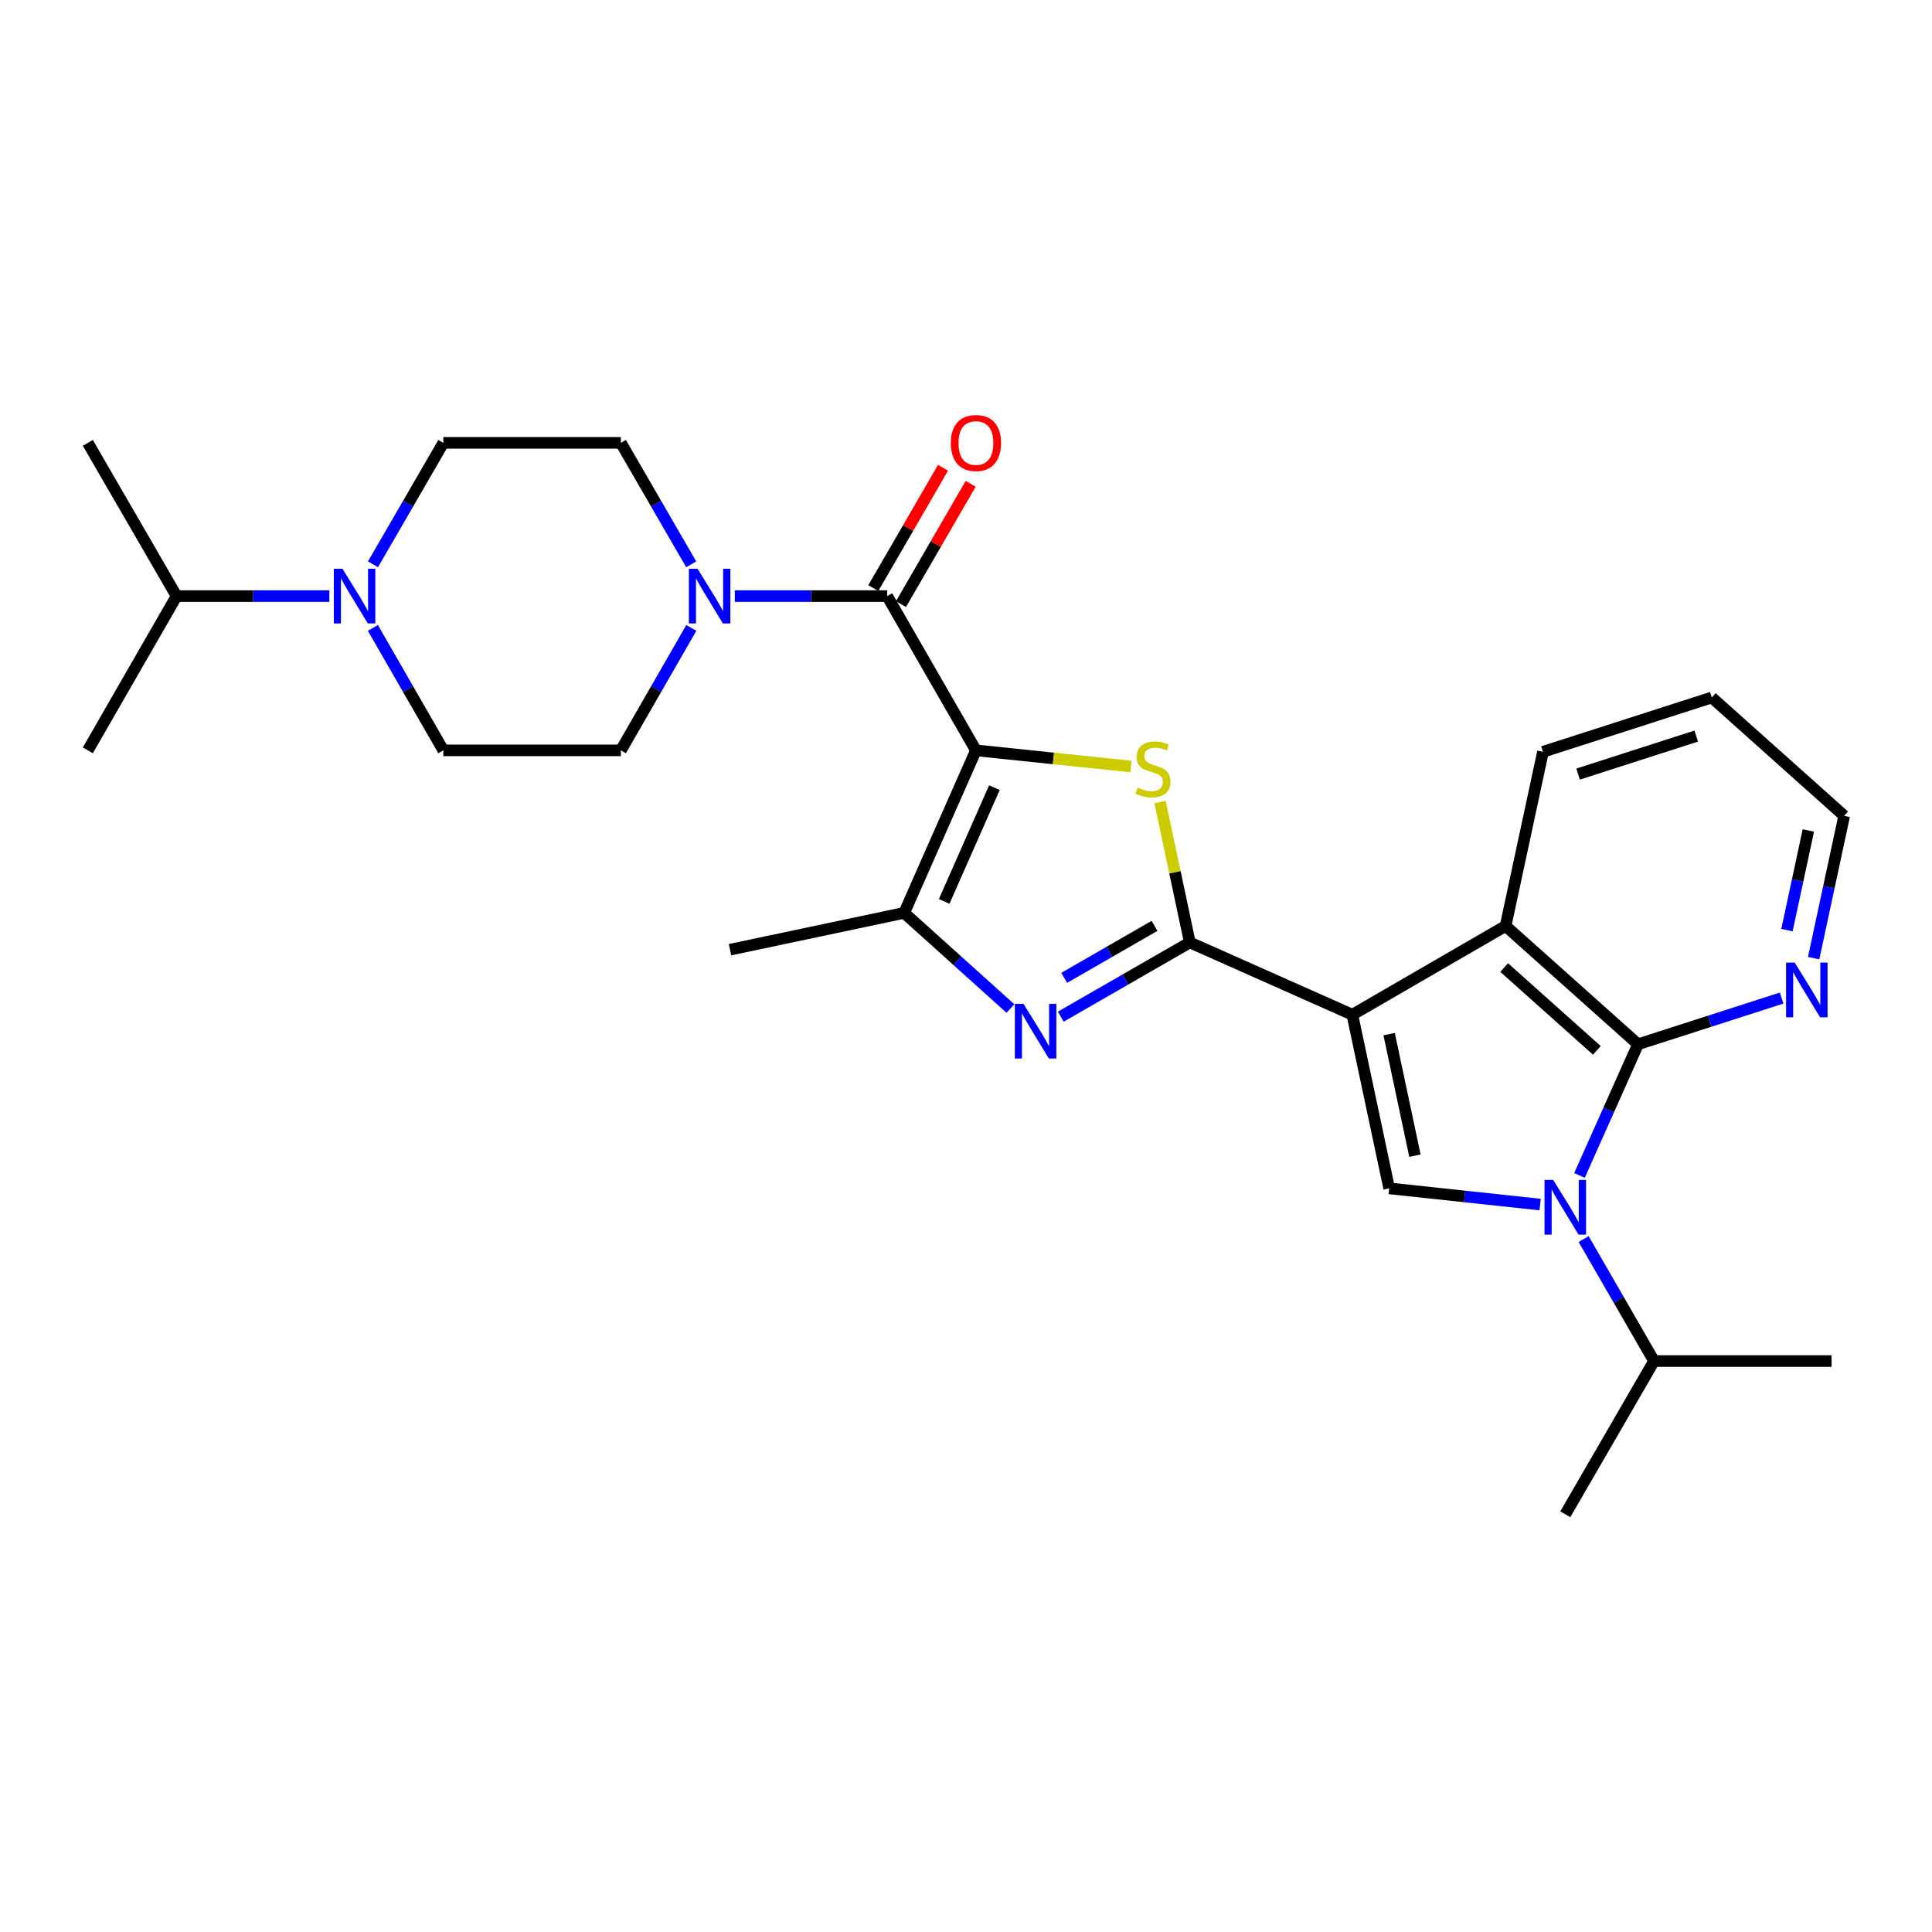 <?xml version='1.0' encoding='iso-8859-1'?>
<svg version='1.1' baseProfile='full'
              xmlns='http://www.w3.org/2000/svg'
                      xmlns:rdkit='http://www.rdkit.org/xml'
                      xmlns:xlink='http://www.w3.org/1999/xlink'
                  xml:space='preserve'
width='1000px' height='1000px' viewBox='0 0 1000 1000'>
<!-- END OF HEADER -->
<rect style='opacity:1.0;fill:#FFFFFF;stroke:none' width='1000' height='1000' x='0' y='0'> </rect>
<path class='bond-1' d='M 699.971,525.216 L 615.852,487.803' style='fill:none;fill-rule:evenodd;stroke:#000000;stroke-width:6px;stroke-linecap:butt;stroke-linejoin:miter;stroke-opacity:1' />
<path class='bond-6' d='M 699.971,525.216 L 719.036,615.09' style='fill:none;fill-rule:evenodd;stroke:#000000;stroke-width:6px;stroke-linecap:butt;stroke-linejoin:miter;stroke-opacity:1' />
<path class='bond-6' d='M 719.017,535.263 L 732.363,598.175' style='fill:none;fill-rule:evenodd;stroke:#000000;stroke-width:6px;stroke-linecap:butt;stroke-linejoin:miter;stroke-opacity:1' />
<path class='bond-9' d='M 699.971,525.216 L 779.292,479.281' style='fill:none;fill-rule:evenodd;stroke:#000000;stroke-width:6px;stroke-linecap:butt;stroke-linejoin:miter;stroke-opacity:1' />
<path class='bond-0' d='M 505.139,388.387 L 545.271,392.565' style='fill:none;fill-rule:evenodd;stroke:#000000;stroke-width:6px;stroke-linecap:butt;stroke-linejoin:miter;stroke-opacity:1' />
<path class='bond-0' d='M 545.271,392.565 L 585.403,396.743' style='fill:none;fill-rule:evenodd;stroke:#CCCC00;stroke-width:6px;stroke-linecap:butt;stroke-linejoin:miter;stroke-opacity:1' />
<path class='bond-7' d='M 505.139,388.387 L 459.186,308.542' style='fill:none;fill-rule:evenodd;stroke:#000000;stroke-width:6px;stroke-linecap:butt;stroke-linejoin:miter;stroke-opacity:1' />
<path class='bond-29' d='M 505.139,388.387 L 468.001,472.506' style='fill:none;fill-rule:evenodd;stroke:#000000;stroke-width:6px;stroke-linecap:butt;stroke-linejoin:miter;stroke-opacity:1' />
<path class='bond-29' d='M 514.705,407.687 L 488.709,466.571' style='fill:none;fill-rule:evenodd;stroke:#000000;stroke-width:6px;stroke-linecap:butt;stroke-linejoin:miter;stroke-opacity:1' />
<path class='bond-2' d='M 615.852,487.803 L 608.141,451.454' style='fill:none;fill-rule:evenodd;stroke:#000000;stroke-width:6px;stroke-linecap:butt;stroke-linejoin:miter;stroke-opacity:1' />
<path class='bond-2' d='M 608.141,451.454 L 600.43,415.105' style='fill:none;fill-rule:evenodd;stroke:#CCCC00;stroke-width:6px;stroke-linecap:butt;stroke-linejoin:miter;stroke-opacity:1' />
<path class='bond-4' d='M 615.852,487.803 L 582.46,507.017' style='fill:none;fill-rule:evenodd;stroke:#000000;stroke-width:6px;stroke-linecap:butt;stroke-linejoin:miter;stroke-opacity:1' />
<path class='bond-4' d='M 582.46,507.017 L 549.067,526.232' style='fill:none;fill-rule:evenodd;stroke:#0000FF;stroke-width:6px;stroke-linecap:butt;stroke-linejoin:miter;stroke-opacity:1' />
<path class='bond-4' d='M 597.582,479.226 L 574.207,492.676' style='fill:none;fill-rule:evenodd;stroke:#000000;stroke-width:6px;stroke-linecap:butt;stroke-linejoin:miter;stroke-opacity:1' />
<path class='bond-4' d='M 574.207,492.676 L 550.833,506.126' style='fill:none;fill-rule:evenodd;stroke:#0000FF;stroke-width:6px;stroke-linecap:butt;stroke-linejoin:miter;stroke-opacity:1' />
<path class='bond-3' d='M 797.156,623.48 L 758.096,619.285' style='fill:none;fill-rule:evenodd;stroke:#0000FF;stroke-width:6px;stroke-linecap:butt;stroke-linejoin:miter;stroke-opacity:1' />
<path class='bond-3' d='M 758.096,619.285 L 719.036,615.09' style='fill:none;fill-rule:evenodd;stroke:#000000;stroke-width:6px;stroke-linecap:butt;stroke-linejoin:miter;stroke-opacity:1' />
<path class='bond-18' d='M 819.686,641.337 L 837.904,672.907' style='fill:none;fill-rule:evenodd;stroke:#0000FF;stroke-width:6px;stroke-linecap:butt;stroke-linejoin:miter;stroke-opacity:1' />
<path class='bond-18' d='M 837.904,672.907 L 856.123,704.476' style='fill:none;fill-rule:evenodd;stroke:#000000;stroke-width:6px;stroke-linecap:butt;stroke-linejoin:miter;stroke-opacity:1' />
<path class='bond-28' d='M 817.536,608.41 L 832.684,574.461' style='fill:none;fill-rule:evenodd;stroke:#0000FF;stroke-width:6px;stroke-linecap:butt;stroke-linejoin:miter;stroke-opacity:1' />
<path class='bond-28' d='M 832.684,574.461 L 847.831,540.512' style='fill:none;fill-rule:evenodd;stroke:#000000;stroke-width:6px;stroke-linecap:butt;stroke-linejoin:miter;stroke-opacity:1' />
<path class='bond-8' d='M 522.997,522.01 L 495.499,497.258' style='fill:none;fill-rule:evenodd;stroke:#0000FF;stroke-width:6px;stroke-linecap:butt;stroke-linejoin:miter;stroke-opacity:1' />
<path class='bond-8' d='M 495.499,497.258 L 468.001,472.506' style='fill:none;fill-rule:evenodd;stroke:#000000;stroke-width:6px;stroke-linecap:butt;stroke-linejoin:miter;stroke-opacity:1' />
<path class='bond-5' d='M 847.831,540.512 L 779.292,479.281' style='fill:none;fill-rule:evenodd;stroke:#000000;stroke-width:6px;stroke-linecap:butt;stroke-linejoin:miter;stroke-opacity:1' />
<path class='bond-5' d='M 826.527,543.667 L 778.55,500.805' style='fill:none;fill-rule:evenodd;stroke:#000000;stroke-width:6px;stroke-linecap:butt;stroke-linejoin:miter;stroke-opacity:1' />
<path class='bond-12' d='M 847.831,540.512 L 885.001,528.553' style='fill:none;fill-rule:evenodd;stroke:#000000;stroke-width:6px;stroke-linecap:butt;stroke-linejoin:miter;stroke-opacity:1' />
<path class='bond-12' d='M 885.001,528.553 L 922.17,516.595' style='fill:none;fill-rule:evenodd;stroke:#0000FF;stroke-width:6px;stroke-linecap:butt;stroke-linejoin:miter;stroke-opacity:1' />
<path class='bond-10' d='M 459.186,308.542 L 419.761,308.542' style='fill:none;fill-rule:evenodd;stroke:#000000;stroke-width:6px;stroke-linecap:butt;stroke-linejoin:miter;stroke-opacity:1' />
<path class='bond-10' d='M 419.761,308.542 L 380.336,308.542' style='fill:none;fill-rule:evenodd;stroke:#0000FF;stroke-width:6px;stroke-linecap:butt;stroke-linejoin:miter;stroke-opacity:1' />
<path class='bond-13' d='M 466.344,312.689 L 484.382,281.554' style='fill:none;fill-rule:evenodd;stroke:#000000;stroke-width:6px;stroke-linecap:butt;stroke-linejoin:miter;stroke-opacity:1' />
<path class='bond-13' d='M 484.382,281.554 L 502.419,250.419' style='fill:none;fill-rule:evenodd;stroke:#FF0000;stroke-width:6px;stroke-linecap:butt;stroke-linejoin:miter;stroke-opacity:1' />
<path class='bond-13' d='M 452.027,304.395 L 470.064,273.26' style='fill:none;fill-rule:evenodd;stroke:#000000;stroke-width:6px;stroke-linecap:butt;stroke-linejoin:miter;stroke-opacity:1' />
<path class='bond-13' d='M 470.064,273.26 L 488.101,242.125' style='fill:none;fill-rule:evenodd;stroke:#FF0000;stroke-width:6px;stroke-linecap:butt;stroke-linejoin:miter;stroke-opacity:1' />
<path class='bond-20' d='M 468.001,472.506 L 377.851,491.562' style='fill:none;fill-rule:evenodd;stroke:#000000;stroke-width:6px;stroke-linecap:butt;stroke-linejoin:miter;stroke-opacity:1' />
<path class='bond-21' d='M 779.292,479.281 L 798.642,389.131' style='fill:none;fill-rule:evenodd;stroke:#000000;stroke-width:6px;stroke-linecap:butt;stroke-linejoin:miter;stroke-opacity:1' />
<path class='bond-14' d='M 357.828,325.005 L 339.596,356.696' style='fill:none;fill-rule:evenodd;stroke:#0000FF;stroke-width:6px;stroke-linecap:butt;stroke-linejoin:miter;stroke-opacity:1' />
<path class='bond-14' d='M 339.596,356.696 L 321.364,388.387' style='fill:none;fill-rule:evenodd;stroke:#000000;stroke-width:6px;stroke-linecap:butt;stroke-linejoin:miter;stroke-opacity:1' />
<path class='bond-15' d='M 357.772,292.09 L 339.568,260.655' style='fill:none;fill-rule:evenodd;stroke:#0000FF;stroke-width:6px;stroke-linecap:butt;stroke-linejoin:miter;stroke-opacity:1' />
<path class='bond-15' d='M 339.568,260.655 L 321.364,229.221' style='fill:none;fill-rule:evenodd;stroke:#000000;stroke-width:6px;stroke-linecap:butt;stroke-linejoin:miter;stroke-opacity:1' />
<path class='bond-11' d='M 193.053,292.09 L 211.261,260.655' style='fill:none;fill-rule:evenodd;stroke:#0000FF;stroke-width:6px;stroke-linecap:butt;stroke-linejoin:miter;stroke-opacity:1' />
<path class='bond-11' d='M 211.261,260.655 L 229.468,229.221' style='fill:none;fill-rule:evenodd;stroke:#000000;stroke-width:6px;stroke-linecap:butt;stroke-linejoin:miter;stroke-opacity:1' />
<path class='bond-19' d='M 170.481,308.542 L 130.935,308.542' style='fill:none;fill-rule:evenodd;stroke:#0000FF;stroke-width:6px;stroke-linecap:butt;stroke-linejoin:miter;stroke-opacity:1' />
<path class='bond-19' d='M 130.935,308.542 L 91.389,308.542' style='fill:none;fill-rule:evenodd;stroke:#000000;stroke-width:6px;stroke-linecap:butt;stroke-linejoin:miter;stroke-opacity:1' />
<path class='bond-31' d='M 192.997,325.005 L 211.233,356.696' style='fill:none;fill-rule:evenodd;stroke:#0000FF;stroke-width:6px;stroke-linecap:butt;stroke-linejoin:miter;stroke-opacity:1' />
<path class='bond-31' d='M 211.233,356.696 L 229.468,388.387' style='fill:none;fill-rule:evenodd;stroke:#000000;stroke-width:6px;stroke-linecap:butt;stroke-linejoin:miter;stroke-opacity:1' />
<path class='bond-30' d='M 938.738,495.937 L 946.642,459.108' style='fill:none;fill-rule:evenodd;stroke:#0000FF;stroke-width:6px;stroke-linecap:butt;stroke-linejoin:miter;stroke-opacity:1' />
<path class='bond-30' d='M 946.642,459.108 L 954.545,422.279' style='fill:none;fill-rule:evenodd;stroke:#000000;stroke-width:6px;stroke-linecap:butt;stroke-linejoin:miter;stroke-opacity:1' />
<path class='bond-30' d='M 924.931,481.416 L 930.464,455.636' style='fill:none;fill-rule:evenodd;stroke:#0000FF;stroke-width:6px;stroke-linecap:butt;stroke-linejoin:miter;stroke-opacity:1' />
<path class='bond-30' d='M 930.464,455.636 L 935.996,429.856' style='fill:none;fill-rule:evenodd;stroke:#000000;stroke-width:6px;stroke-linecap:butt;stroke-linejoin:miter;stroke-opacity:1' />
<path class='bond-16' d='M 321.364,388.387 L 229.468,388.387' style='fill:none;fill-rule:evenodd;stroke:#000000;stroke-width:6px;stroke-linecap:butt;stroke-linejoin:miter;stroke-opacity:1' />
<path class='bond-17' d='M 321.364,229.221 L 229.468,229.221' style='fill:none;fill-rule:evenodd;stroke:#000000;stroke-width:6px;stroke-linecap:butt;stroke-linejoin:miter;stroke-opacity:1' />
<path class='bond-23' d='M 856.123,704.476 L 948.019,704.476' style='fill:none;fill-rule:evenodd;stroke:#000000;stroke-width:6px;stroke-linecap:butt;stroke-linejoin:miter;stroke-opacity:1' />
<path class='bond-24' d='M 856.123,704.476 L 810.188,783.798' style='fill:none;fill-rule:evenodd;stroke:#000000;stroke-width:6px;stroke-linecap:butt;stroke-linejoin:miter;stroke-opacity:1' />
<path class='bond-25' d='M 91.389,308.542 L 45.455,388.387' style='fill:none;fill-rule:evenodd;stroke:#000000;stroke-width:6px;stroke-linecap:butt;stroke-linejoin:miter;stroke-opacity:1' />
<path class='bond-26' d='M 91.389,308.542 L 45.455,229.221' style='fill:none;fill-rule:evenodd;stroke:#000000;stroke-width:6px;stroke-linecap:butt;stroke-linejoin:miter;stroke-opacity:1' />
<path class='bond-27' d='M 798.642,389.131 L 886.016,361.021' style='fill:none;fill-rule:evenodd;stroke:#000000;stroke-width:6px;stroke-linecap:butt;stroke-linejoin:miter;stroke-opacity:1' />
<path class='bond-27' d='M 816.816,400.666 L 877.978,380.989' style='fill:none;fill-rule:evenodd;stroke:#000000;stroke-width:6px;stroke-linecap:butt;stroke-linejoin:miter;stroke-opacity:1' />
<path class='bond-22' d='M 954.545,422.279 L 886.016,361.021' style='fill:none;fill-rule:evenodd;stroke:#000000;stroke-width:6px;stroke-linecap:butt;stroke-linejoin:miter;stroke-opacity:1' />
<path  class='atom-3' d='M 588.787 407.649
Q 589.107 407.769, 590.427 408.329
Q 591.747 408.889, 593.187 409.249
Q 594.667 409.569, 596.107 409.569
Q 598.787 409.569, 600.347 408.289
Q 601.907 406.969, 601.907 404.689
Q 601.907 403.129, 601.107 402.169
Q 600.347 401.209, 599.147 400.689
Q 597.947 400.169, 595.947 399.569
Q 593.427 398.809, 591.907 398.089
Q 590.427 397.369, 589.347 395.849
Q 588.307 394.329, 588.307 391.769
Q 588.307 388.209, 590.707 386.009
Q 593.147 383.809, 597.947 383.809
Q 601.227 383.809, 604.947 385.369
L 604.027 388.449
Q 600.627 387.049, 598.067 387.049
Q 595.307 387.049, 593.787 388.209
Q 592.267 389.329, 592.307 391.289
Q 592.307 392.809, 593.067 393.729
Q 593.867 394.649, 594.987 395.169
Q 596.147 395.689, 598.067 396.289
Q 600.627 397.089, 602.147 397.889
Q 603.667 398.689, 604.747 400.329
Q 605.867 401.929, 605.867 404.689
Q 605.867 408.609, 603.227 410.729
Q 600.627 412.809, 596.267 412.809
Q 593.747 412.809, 591.827 412.249
Q 589.947 411.729, 587.707 410.809
L 588.787 407.649
' fill='#CCCC00'/>
<path  class='atom-4' d='M 803.928 610.72
L 813.208 625.72
Q 814.128 627.2, 815.608 629.88
Q 817.088 632.56, 817.168 632.72
L 817.168 610.72
L 820.928 610.72
L 820.928 639.04
L 817.048 639.04
L 807.088 622.64
Q 805.928 620.72, 804.688 618.52
Q 803.488 616.32, 803.128 615.64
L 803.128 639.04
L 799.448 639.04
L 799.448 610.72
L 803.928 610.72
' fill='#0000FF'/>
<path  class='atom-5' d='M 529.765 519.577
L 539.045 534.577
Q 539.965 536.057, 541.445 538.737
Q 542.925 541.417, 543.005 541.577
L 543.005 519.577
L 546.765 519.577
L 546.765 547.897
L 542.885 547.897
L 532.925 531.497
Q 531.765 529.577, 530.525 527.377
Q 529.325 525.177, 528.965 524.497
L 528.965 547.897
L 525.285 547.897
L 525.285 519.577
L 529.765 519.577
' fill='#0000FF'/>
<path  class='atom-11' d='M 361.039 294.382
L 370.319 309.382
Q 371.239 310.862, 372.719 313.542
Q 374.199 316.222, 374.279 316.382
L 374.279 294.382
L 378.039 294.382
L 378.039 322.702
L 374.159 322.702
L 364.199 306.302
Q 363.039 304.382, 361.799 302.182
Q 360.599 299.982, 360.239 299.302
L 360.239 322.702
L 356.559 322.702
L 356.559 294.382
L 361.039 294.382
' fill='#0000FF'/>
<path  class='atom-12' d='M 177.264 294.382
L 186.544 309.382
Q 187.464 310.862, 188.944 313.542
Q 190.424 316.222, 190.504 316.382
L 190.504 294.382
L 194.264 294.382
L 194.264 322.702
L 190.384 322.702
L 180.424 306.302
Q 179.264 304.382, 178.024 302.182
Q 176.824 299.982, 176.464 299.302
L 176.464 322.702
L 172.784 322.702
L 172.784 294.382
L 177.264 294.382
' fill='#0000FF'/>
<path  class='atom-13' d='M 928.945 498.241
L 938.225 513.241
Q 939.145 514.721, 940.625 517.401
Q 942.105 520.081, 942.185 520.241
L 942.185 498.241
L 945.945 498.241
L 945.945 526.561
L 942.065 526.561
L 932.105 510.161
Q 930.945 508.241, 929.705 506.041
Q 928.505 503.841, 928.145 503.161
L 928.145 526.561
L 924.465 526.561
L 924.465 498.241
L 928.945 498.241
' fill='#0000FF'/>
<path  class='atom-14' d='M 492.139 229.301
Q 492.139 222.501, 495.499 218.701
Q 498.859 214.901, 505.139 214.901
Q 511.419 214.901, 514.779 218.701
Q 518.139 222.501, 518.139 229.301
Q 518.139 236.181, 514.739 240.101
Q 511.339 243.981, 505.139 243.981
Q 498.899 243.981, 495.499 240.101
Q 492.139 236.221, 492.139 229.301
M 505.139 240.781
Q 509.459 240.781, 511.779 237.901
Q 514.139 234.981, 514.139 229.301
Q 514.139 223.741, 511.779 220.941
Q 509.459 218.101, 505.139 218.101
Q 500.819 218.101, 498.459 220.901
Q 496.139 223.701, 496.139 229.301
Q 496.139 235.021, 498.459 237.901
Q 500.819 240.781, 505.139 240.781
' fill='#FF0000'/>
</svg>
